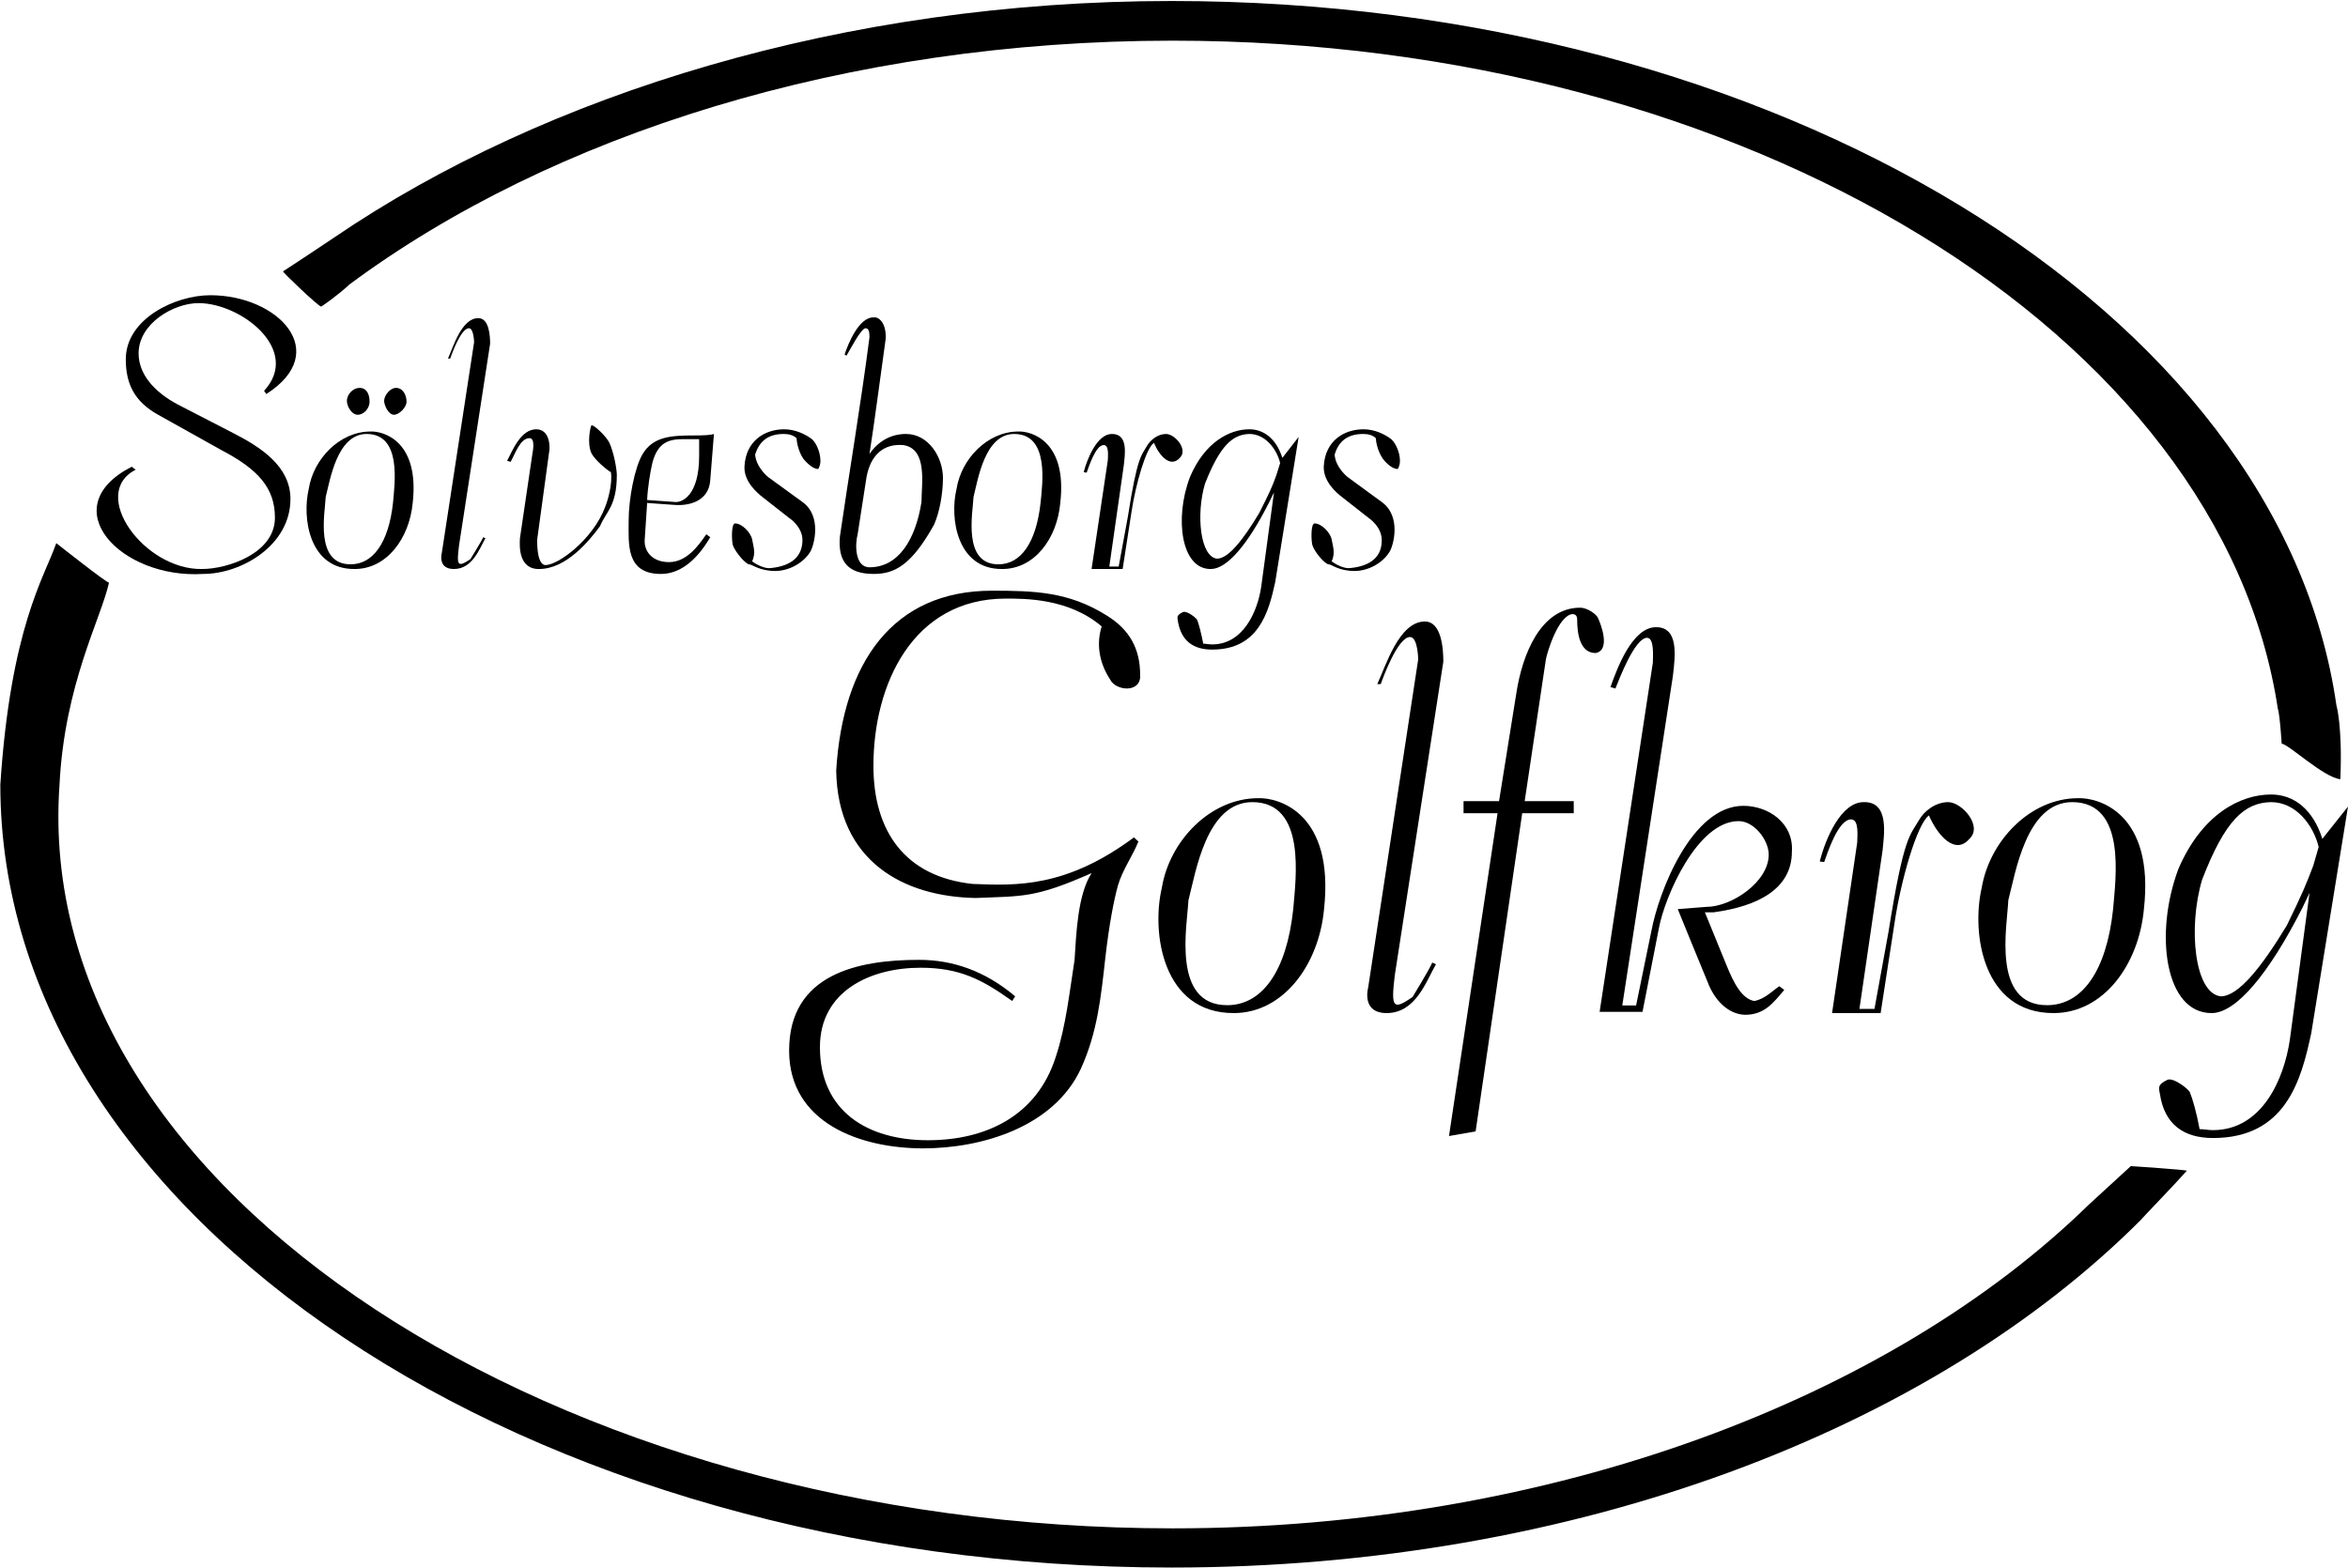 <?xml version="1.0" encoding="utf-8"?>
<!-- Generator: Adobe Illustrator 15.1.0, SVG Export Plug-In . SVG Version: 6.00 Build 0)  -->
<!DOCTYPE svg PUBLIC "-//W3C//DTD SVG 1.1//EN" "http://www.w3.org/Graphics/SVG/1.1/DTD/svg11.dtd">
<svg version="1.1" id="Lager_1" xmlns="http://www.w3.org/2000/svg" xmlns:xlink="http://www.w3.org/1999/xlink" x="0px" y="0px"
	 width="793.809px" height="530.193px" viewBox="0 0 793.809 530.193" enable-background="new 0 0 793.809 530.193"
	 xml:space="preserve">
<g>
	<g>
		<path fill-rule="evenodd" clip-rule="evenodd" d="M770.139,240.013C751.222,113.341,590.632,13.754,396.458,13.754
			c-110.088,0-210.092,31.751-278.512,82.587c0.167,0-4.583,4.167-9.334,7.333c-0.583,0.333-13.25-11.75-12.917-11.917
			c6.083-3.917,17.5-11.583,17.5-11.583C184.366,31.755,285.453,0.337,396.124,0.337c204.592,0,374.682,105.004,393.766,238.176
			c0,0,2.084,7,1.334,25.001c-5.667-0.583-17.668-12-19.835-12C770.639,239.847,769.889,239.097,770.139,240.013"/>
		<path fill-rule="evenodd" clip-rule="evenodd" d="M724.054,412.27c-0.583,0.417,10.835-11.333,15.251-16.334
			c0.333-0.333-19.084-1.583-18.918-1.583c-2.583,2.333-13.584,12.417-14,12.834c-66.92,65.502-181.425,109.671-309.929,109.671
			c-207.342,0-386.016-113.588-376.349-251.343c1.667-34.001,14-56.169,16.75-68.503c-0.25,0.583-17.834-13.333-17.834-13.333
			c-4,11.5-15.417,28.417-18.917,81.67c0,145.839,177.841,264.76,396.017,264.76C532.463,530.107,653.051,483.522,724.054,412.27"/>
	</g>
	<g>
		<path fill-rule="evenodd" clip-rule="evenodd" d="M89.278,132.175c12.667-13.75-7.667-29.668-22.168-29.668
			c-8.333,0-20.25,6.834-20.25,17.001c0,6.833,5,12.917,13.334,17.334l18.584,9.583c9.25,4.75,19.417,11.167,19.417,22.334
			c0,15.667-16.584,25.334-29.501,25.334c-28,1.75-50.835-22.584-24.167-36.251l1.333,1c-15.834,8.167,2.917,34.001,22.501,33.584
			c8.5,0,24.584-5.25,24.584-17.334c0-9.917-5.417-16.25-18.167-22.917l-21.334-11.917c-8.083-4.5-10.917-10.583-10.917-18.751
			c0-13.666,16.667-21.667,28.586-21.667c22.916,0,41.25,19.167,18.916,33.418L89.278,132.175z"/>
		<path fill-rule="evenodd" clip-rule="evenodd" d="M151.448,121.258c1.75-3.833,4.583-13.667,10.249-13.667
			c3.667,0,4,5.917,4,8.667l-10.5,68.17c-0.917,7-0.417,7.5,3.833,4.666c0,0,3.833-6.166,4.333-7.416l0.75,0.333
			c-2,3.5-4.333,10.417-10.667,10.417c-5.584,0-4.083-5.417-4.083-5.417l10.917-71.253c0,0-0.083-4.75-1.75-4.75
			c-2.749,0-5.833,8.917-6.333,10.25H151.448z"/>
		<path fill-rule="evenodd" clip-rule="evenodd" d="M204.533,171.594c1-2.5,2.583-7.917,2-11.918
			c-1.167-0.582-5.417-4.083-6.584-6.416c-1.583-3.5-0.333-9,0-9.417c0.918-0.25,5.167,3.917,6.084,5.917
			c1.583,3.5,2.5,9.084,2.5,10.834c0,10.667-3.667,12.417-5.667,17.334c-3.749,5.083-11.417,14.417-20.5,14.5
			c-7.084,0.166-6.75-7.75-6.584-10.417l4.252-28.834c0,0,1.082-5-1.002-5c-3.25,0-4.917,5.5-6.417,7.999l-1.166-0.333
			c1.833-3.583,4.667-10.667,9.833-10.667c4.667,0,4.667,6,4.417,7.333l-4.083,29.918c0,0-0.333,8.667,2.833,8.667
			C188.7,191.094,200.366,182.511,204.533,171.594"/>
		<path fill-rule="evenodd" clip-rule="evenodd" d="M472.544,158.593c-2.167,0.083-4.667-2.917-5.001-3.417
			c-0.5-0.667-2.167-3.417-2.417-7c-1-1-2.499-1.417-4.25-1.417c-5.25,0-8.333,2.417-9.667,7c0.334,4.417,4.417,7.583,4.417,7.583
			l11.501,8.418c6.75,4.833,3.916,14.75,2.75,16.667c-2.25,3.917-7.25,6.667-11.917,6.667c-5.417,0-7.751-2.251-8.751-2.251
			c-1.166,0-4.667-3.916-5.5-6.416c-0.417-1.25-0.667-7.418,0.75-7.418c2.25,0,5.25,3.001,5.75,5.417c0.5,2.75,1.25,4.583,0,7.417
			c1.75,1.25,4.417,2.583,6.417,2.25c7.25-0.75,10.417-4.167,10.501-9.083c0.25-4.833-4.5-7.917-4.5-7.917l-9.668-7.583
			c-0.416-0.417-5.75-4.418-5.416-9.917c0.5-8.584,6.916-12.417,13.417-12.417c3.916,0,7.167,1.75,8.917,3
			c1.5,0.833,3.417,4.333,3.417,7.667C473.294,157.593,472.544,158.593,472.544,158.593"/>
		<path fill-rule="evenodd" clip-rule="evenodd" d="M276.619,158.593c-2.083,0.083-4.584-2.917-5-3.417
			c-0.5-0.667-2.083-3.417-2.333-7c-1.083-1-2.583-1.417-4.333-1.417c-5.25,0-8.251,2.417-9.667,7
			c0.417,4.417,4.417,7.583,4.417,7.583l11.583,8.418c6.75,4.833,3.834,14.75,2.75,16.667c-2.25,3.917-7.334,6.667-11.917,6.667
			c-5.417,0-7.833-2.251-8.833-2.251c-1.083,0-4.583-3.916-5.5-6.416c-0.417-1.25-0.667-7.418,0.75-7.418
			c2.25,0,5.25,3.001,5.75,5.417c0.5,2.75,1.25,4.583,0,7.417c1.75,1.25,4.417,2.583,6.417,2.25
			c7.25-0.75,10.417-4.167,10.583-9.083c0.25-4.833-4.583-7.917-4.583-7.917l-9.667-7.583c-0.333-0.417-5.75-4.418-5.333-9.917
			c0.5-8.584,6.917-12.417,13.417-12.417c3.834,0,7.167,1.75,8.917,3c1.5,0.833,3.333,4.333,3.333,7.667
			C277.369,157.593,276.619,158.593,276.619,158.593"/>
		<path fill-rule="evenodd" clip-rule="evenodd" d="M394.207,146.759c3,0,7.583,5.25,4.667,8.083c-3.166,3.5-6.917-0.667-8.75-5.083
			c-2.667,1.75-6.167,13.917-7.583,23.334l-3,19.334h-10.5l5.5-36.835c0-1.333,0.5-5.083-1.417-5.083
			c-2.75,0-5.083,7.583-5.75,9.333l-1-0.168c1.25-4.833,4.667-12.916,9.5-12.916c5.667-0.083,4.417,7,4.083,10.417l-4.917,34.418
			h3.167l3.083-16.75c3.25-20.834,4.667-20.834,6.5-24.084C388.957,148.759,391.457,146.759,394.207,146.759"/>
		<path fill-rule="evenodd" clip-rule="evenodd" d="M344.289,145.926c-10.417,0-19.334,9.25-20.917,19.501
			c-2.334,9.667,0.083,27.167,15.501,27.001c10.832,0,18.5-10.251,19.583-22.335C360.872,149.176,348.705,145.758,344.289,145.926z
			 M351.789,170.093c-1.5,13.585-6.75,20.75-14.25,20.75c-12.167,0-8.667-17.334-8.417-22.75c1.5-5.917,3.833-21.334,13.75-21.334
			C354.789,146.759,352.456,163.427,351.789,170.093z"/>
		<g>
			<path fill-rule="evenodd" clip-rule="evenodd" d="M121.529,131.175c2.75,0,3.417,2.667,3.417,4.667c0,2.25-1.917,4.417-4,4.417
				c-2.167,0-3.667-3-3.667-4.667C117.279,133.259,119.446,131.175,121.529,131.175"/>
			<path fill-rule="evenodd" clip-rule="evenodd" d="M133.863,131.175c2.5,0,3.583,2.667,3.583,4.667c0,1.917-2.5,4.417-4.25,4.417
				c-2,0-3.333-3.417-3.333-4.667C129.863,133.759,131.863,131.175,133.863,131.175"/>
			<path fill-rule="evenodd" clip-rule="evenodd" d="M125.279,145.926c-10.417,0-19.334,9.25-20.917,19.501
				c-2.25,9.667,0.083,27.167,15.584,27.001c10.75,0,18.417-10.251,19.584-22.335C141.863,149.176,129.696,145.758,125.279,145.926z
				 M132.863,170.093c-1.5,13.585-6.833,20.75-14.334,20.75c-12.167,0-8.667-17.334-8.417-22.75
				c1.5-5.917,3.917-21.334,13.834-21.334C135.863,146.759,133.446,163.427,132.863,170.093z"/>
		</g>
		<path fill-rule="evenodd" clip-rule="evenodd" d="M228.2,170.76c4.667,0.333,11.417-1.167,11.917-8.333l1.25-15.667
			c-1.25,0.417-3.583,0.5-7,0.5c-7.5,0-13.584,0.417-17.084,6.25c-2.75,4.584-4.75,15.251-4.75,22.584
			c0,7.916-1,18.001,10.917,18.001c6,0,11.75-4,16.667-12.417l-1.333-1c-2.583,3.75-6.583,9.417-12.583,9.417
			c-5.667,0-8.417-3.583-8.25-7.417l0.833-12.584L228.2,170.76z M220.533,156.593c1.917-7.334,5.917-8.083,10.667-8.083h5.167v5.667
			c0,13.584-5.917,15.833-8.167,15.584l-9.417-0.667C218.95,165.093,219.783,159.843,220.533,156.593z"/>
		<path fill-rule="evenodd" clip-rule="evenodd" d="M306.287,146.759c-5.083,0-9.333,2.417-12.333,6.75
			c1.916-12.25,3.417-24.334,5.499-39.084c0.167-5.417-2.5-7.334-4-7.083c-5-0.25-8.75,8.917-9.917,12.583l0.667,0.333
			c1.083-1.833,4.917-9.25,6.417-9.25c1,0,1.334,1,1.334,3c-3.084,23.834-7.001,46.585-10.001,67.419
			c-0.75,8.5,2.75,12.667,11.417,12.667c6.917,0,12.667-2.75,20.417-16.667c1.917-4.333,3-10.667,3-15.834
			C318.787,154.676,313.954,146.759,306.287,146.759z M311.537,169.76c-1.999,12.667-7.75,22.084-17.583,22.084
			c-5.001,0-4.918-7.834-4.001-11.167l3-19.335c1.417-7.666,5.917-11.333,12.334-10.833
			C313.704,151.676,311.537,163.593,311.537,169.76z"/>
		<path fill-rule="evenodd" clip-rule="evenodd" d="M433.542,154.843c-2-6.333-6.167-9.667-11.167-9.667
			c-6.667,0-15.084,4.333-20.085,16.167c-5.333,14-2.917,31.251,7.084,31.085c5.417,0,12.501-8.25,19.751-22.667l1.583-3.25
			l-4.333,32.002c-1.25,8.333-6.084,19.417-16.584,19.417c-1.167,0-2-0.25-3-0.25c-0.667-3.5-1.5-6.667-2-7.917
			c0-0.5-3.501-3.417-4.917-2.75c-2,1-1.915,1.5-1.667,2.999c1.083,6.668,5.167,9.668,11.584,9.668
			c15.584,0,19.084-12.417,21.334-22.834l7.917-49.085L433.542,154.843z M431.542,160.593c-1.417,4-2.334,5.999-5.834,12.916
			c-5.417,9.001-10.416,15.418-14.251,15.418c-5.666-0.583-7.166-14.834-4.083-25.334c5.083-12.917,9.334-16.667,15.001-16.834
			c5.333,0,9.25,5,10.417,9.833L431.542,160.593z"/>
	</g>
	<g>
		<path fill-rule="evenodd" clip-rule="evenodd" d="M374.206,208.178c7.667,4.751,11.25,11.168,11.25,20.085
			c0.417,6.167-8.25,5.5-10.167,1.5c-4.083-6.25-4.5-12.667-2.833-17.917c-11.167-9.583-26.251-9.417-32.418-9.417
			c-31.501,0-44.752,29.084-44.752,56.585c0,22.167,10.752,37.501,33.585,39.918c14.667,0.584,31.501,1.334,54.502-15.75l1.5,1.416
			c-2,4.917-5.417,9.667-6.917,14.834c-1.417,5.084-3,13.418-4.249,24.335c-1.501,13.417-2.668,25.334-8.335,37.751
			c-9.167,19.584-33.333,26.835-53.335,26.835c-20.917,0-45.252-8.418-45.252-33.085c0-25.918,23.334-30.668,43.918-30.668
			c11.417,0,22.334,3.75,32.501,12.334l-1,1.582c-10.166-7.249-17.751-11.249-31-11.249c-17.085,0-34.003,8-34.003,26.834
			c0,21.835,16.251,31.502,36.501,31.502c19.667,0,36.918-8.251,43.252-28.252c3.417-10.25,4.667-22.167,6.335-32.751
			c0.582-8.751,0.999-21.918,5.749-29.335c-19.167,8.501-23.334,7.751-39.168,8.417c-24.418-0.416-46.668-12.417-47.168-43.084
			c2.25-36.584,19.167-60.835,52.668-60.835C349.705,199.762,361.373,200.095,374.206,208.178"/>
		<path fill-rule="evenodd" clip-rule="evenodd" d="M465.626,231.346c2.834-6,7.334-21.167,16.085-21.167
			c5.667,0,6.25,9.25,6.25,13.583l-16.418,106.087c-1.333,11.085-0.583,11.835,6.001,7.335c0,0,5.917-9.667,6.667-11.667l1.25,0.583
			c-3.25,5.583-6.751,16.501-16.668,16.501c-8.667,0-6.25-8.584-6.25-8.584l16.917-111.004c0,0-0.083-7.584-2.75-7.584
			c-4.166,0-9.167,13.834-9.917,15.917H465.626z"/>
		<path fill-rule="evenodd" clip-rule="evenodd" d="M514.629,275.015l-15.751,107.587l-9.001,1.584l16.418-109.171h-11.501v-4.084
			h12.001l5.834-36.418c2-13.167,8.25-29.001,21.584-29.001c2.5,0,5.5,2.25,6,3.417c1,2.083,4.417,10.917-0.75,11.917
			c-5.417,0-6.25-6.75-6.25-11.167c0-1.418-0.5-2-1.667-2c-4.75,0.583-8.5,12.917-8.917,15.334l-7.167,47.918h16.584v4.084H514.629z
			"/>
		<path fill-rule="evenodd" clip-rule="evenodd" d="M565.548,228.763l-17.085,111.254h4.667l5.167-25.168
			c2.5-13.333,13.667-42.334,31.086-42.334c8.582,0,17.084,5.916,16.416,15.5c0,12.667-11.667,18.501-26.418,20.501h-3l7.25,17.751
			c2.501,6.167,5.167,11.417,9.418,12.249c3.5-0.582,6.251-3.499,8.5-4.999l1.668,1.25c-3.75,4.417-6.668,8.417-13.335,8.417
			c-6.001-0.25-10.417-5.417-12.501-10.917c-2.833-6.917-8.417-20.418-10.167-24.834l9.667-0.751
			c8.501,0,21.084-8.416,21.084-17.667c0-4.917-4.916-11.334-10.167-11.334c-14,0-24.917,25.501-26.917,36.002l-5.584,28.501h-14.5
			l18-118.088c0-2.001,0.583-8.417-2-8.417c-4.167,0.167-9.334,13.917-10.667,17.167l-1.667-0.5
			c2.417-6.834,7.501-20.251,15.417-20.251C567.464,212.095,566.464,221.346,565.548,228.763"/>
		<path fill-rule="evenodd" clip-rule="evenodd" d="M658.636,271.264c4.665,0,11.833,8.167,7.166,12.418
			c-4.75,5.583-10.666-1-13.668-7.917c-3.998,2.833-9.5,21.834-11.667,36.585l-4.666,30.251h-16.418l8.5-57.669
			c0-2,0.75-7.834-2.083-7.834c-4.417,0-8.084,11.751-9.082,14.417l-1.502-0.167c1.918-7.666,7.167-20.084,14.834-20.084
			c8.751-0.25,6.917,10.918,6.417,16.251l-7.834,53.669h5.084l4.75-26.085c5.167-32.501,7.251-32.501,10.251-37.668
			C650.468,274.265,654.385,271.264,658.636,271.264"/>
		<path fill-rule="evenodd" clip-rule="evenodd" d="M425.375,269.931c-16.167,0-30.001,14.417-32.584,30.335
			c-3.583,15.167,0.25,42.418,24.334,42.335c16.75,0,28.751-16.334,30.501-35.085C451.209,274.931,432.292,269.681,425.375,269.931z
			 M437.209,307.516c-2.25,21.084-10.584,32.418-22.335,32.418c-18.833,0-13.499-27.001-13.084-35.502
			c2.417-9.167,6.001-33.168,21.585-33.168C441.792,271.264,438.042,297.266,437.209,307.516z"/>
		<path fill-rule="evenodd" clip-rule="evenodd" d="M702.553,269.931c-16.166,0-29.918,14.417-32.584,30.335
			c-3.501,15.167,0.25,42.418,24.334,42.335c16.834,0,28.751-16.334,30.501-35.085C728.471,274.931,709.47,269.681,702.553,269.931z
			 M714.387,307.516c-2.25,21.084-10.584,32.418-22.334,32.418c-18.834,0-13.417-27.001-13.084-35.502
			c2.417-9.167,6.084-33.168,21.584-33.168C719.054,271.264,715.221,297.266,714.387,307.516z"/>
		<path fill-rule="evenodd" clip-rule="evenodd" d="M785.14,283.682c-3.083-9.751-9.417-15.001-17.334-15.001
			c-10.501,0-23.418,6.75-31.335,25.168c-8.25,22-4.5,48.835,11.251,48.752c8.167,0,19.251-13.084,30.668-35.585l2.417-5.084
			l-6.667,49.752c-2,13.334-9.417,30.502-26.001,30.502c-1.667,0-2.999-0.335-4.501-0.335c-0.999-5.499-2.416-10.417-3.25-12.333
			c0-0.833-5.582-5.333-7.667-4.333c-3.166,1.583-3,2.333-2.5,4.75c1.5,10.25,8.002,14.917,17.918,14.917
			c24.501,0,29.834-19.334,33.251-35.501l12.419-76.586L785.14,283.682z M782.057,292.765c-2.334,6.167-3.584,9.251-8.917,20.168
			c-8.417,13.917-16.335,24.001-22.335,24.001c-8.833-0.917-11.167-23.001-6.333-39.418c7.835-20.335,14.417-26.085,23.334-26.252
			c8.417,0,14.334,7.834,16.084,15.168L782.057,292.765z"/>
	</g>
</g>
</svg>
